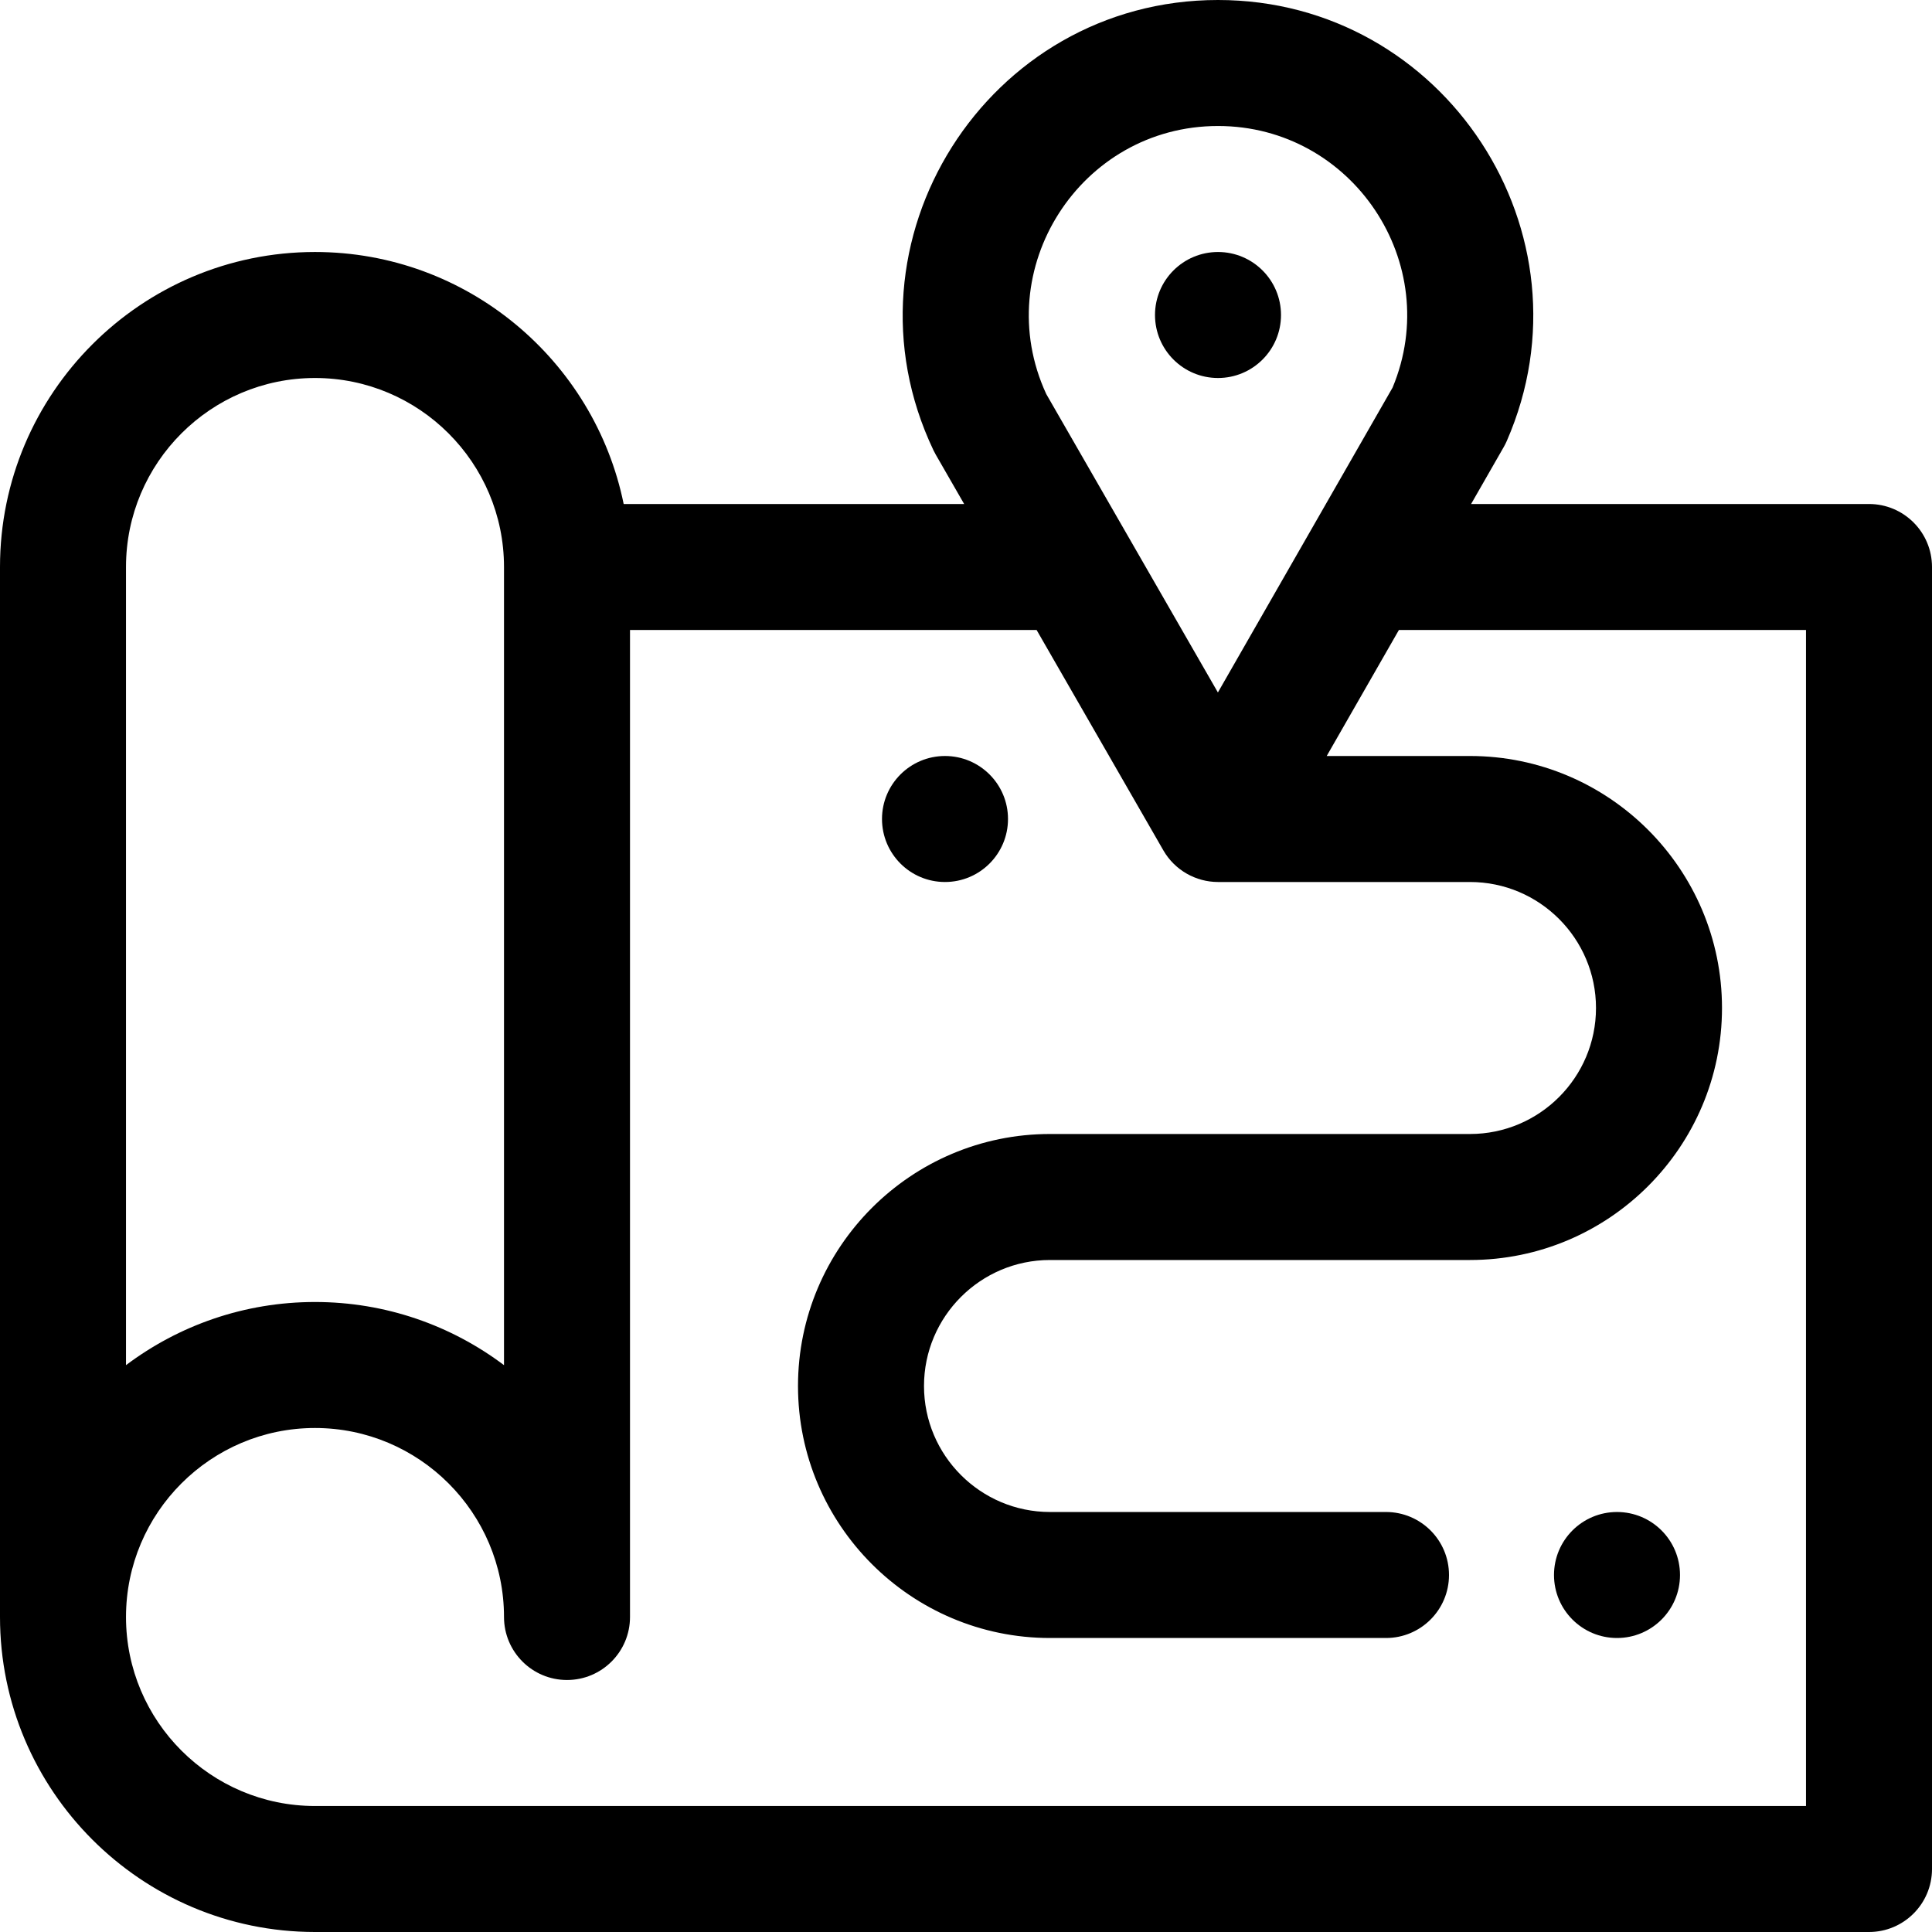 <?xml version="1.0" encoding="iso-8859-1"?>
<!-- Generator: Adobe Illustrator 19.0.0, SVG Export Plug-In . SVG Version: 6.00 Build 0)  -->
<svg xmlns="http://www.w3.org/2000/svg" xmlns:xlink="http://www.w3.org/1999/xlink" version="1.1" id="Layer_1" x="0px" y="0px" viewBox="0 0 512 512" style="enable-background:new 0 0 512 512;" xml:space="preserve">
<g>
	<g>
		<circle cx="428.522" cy="417.391" r="16.696" fill="#000000"/>
	</g>
</g>
<g>
	<g>
		<circle cx="250.435" cy="217.043" r="16.696" fill="#000000"/>
	</g>
</g>
<g>
	<g>
		<circle cx="322.783" cy="83.478" r="16.696" fill="#000000"/>
	</g>
</g>
<g>
	<g>
		<path d="M495.304,133.565H389.856l8.647-15.092c0.301-0.525,0.573-1.066,0.815-1.622C423.317,61.871,382.822,0,322.783,0    c-61.165,0-101.708,64.05-75.415,119.308c0.186,0.392,0.387,0.776,0.603,1.151l7.539,13.106h-90.232    c-7.757-38.057-41.485-66.783-81.799-66.783C37.448,66.783,0,104.231,0,150.261v278.261C0,474.535,37.422,511.973,83.428,512    c0.009,0,0.017,0,0.025,0h411.852c9.22,0,16.696-7.475,16.696-16.696V150.261C512,141.04,504.525,133.565,495.304,133.565z     M322.783,33.391c35.626,0,59.977,36.41,46.264,69.327l-46.292,80.79l-45.492-79.094C262.03,71.386,286.298,33.391,322.783,33.391    z M33.391,150.261c0-27.618,22.469-50.087,50.087-50.087c27.618,0,50.087,22.469,50.087,50.087v211.518    c-13.961-10.503-31.311-16.736-50.087-16.736s-36.126,6.233-50.087,16.736V150.261z M478.609,478.609H83.478    c-27.618,0-50.087-22.469-50.087-50.087s22.469-50.087,50.087-50.087c27.618,0,50.087,22.469,50.087,50.087    c0,9.22,7.475,16.696,16.696,16.696s16.696-7.475,16.696-16.696V166.957h107.757l33.596,58.411    c3.019,5.247,8.625,8.371,14.473,8.371c0.004,0,0.009,0,0.013,0h66.769c18.412,0,33.391,14.979,33.391,33.391    c0,18.412-14.979,33.391-33.391,33.391H278.261c-36.824,0-66.783,29.959-66.783,66.783s29.959,66.783,66.783,66.783h89.043    c9.22,0,16.696-7.475,16.696-16.696s-7.475-16.696-16.696-16.696h-89.043c-18.412,0-33.391-14.979-33.391-33.391    c0-18.412,14.979-33.391,33.391-33.391h111.304c36.824,0,66.783-29.959,66.783-66.783s-29.959-66.783-66.783-66.783h-37.974    l19.132-33.391h107.885V478.609z" fill="#000000"/>
	</g>
</g>
<g>
</g>
<g>
</g>
<g>
</g>
<g>
</g>
<g>
</g>
<g>
</g>
<g>
</g>
<g>
</g>
<g>
</g>
<g>
</g>
<g>
</g>
<g>
</g>
<g>
</g>
<g>
</g>
<g>
</g>
</svg>
